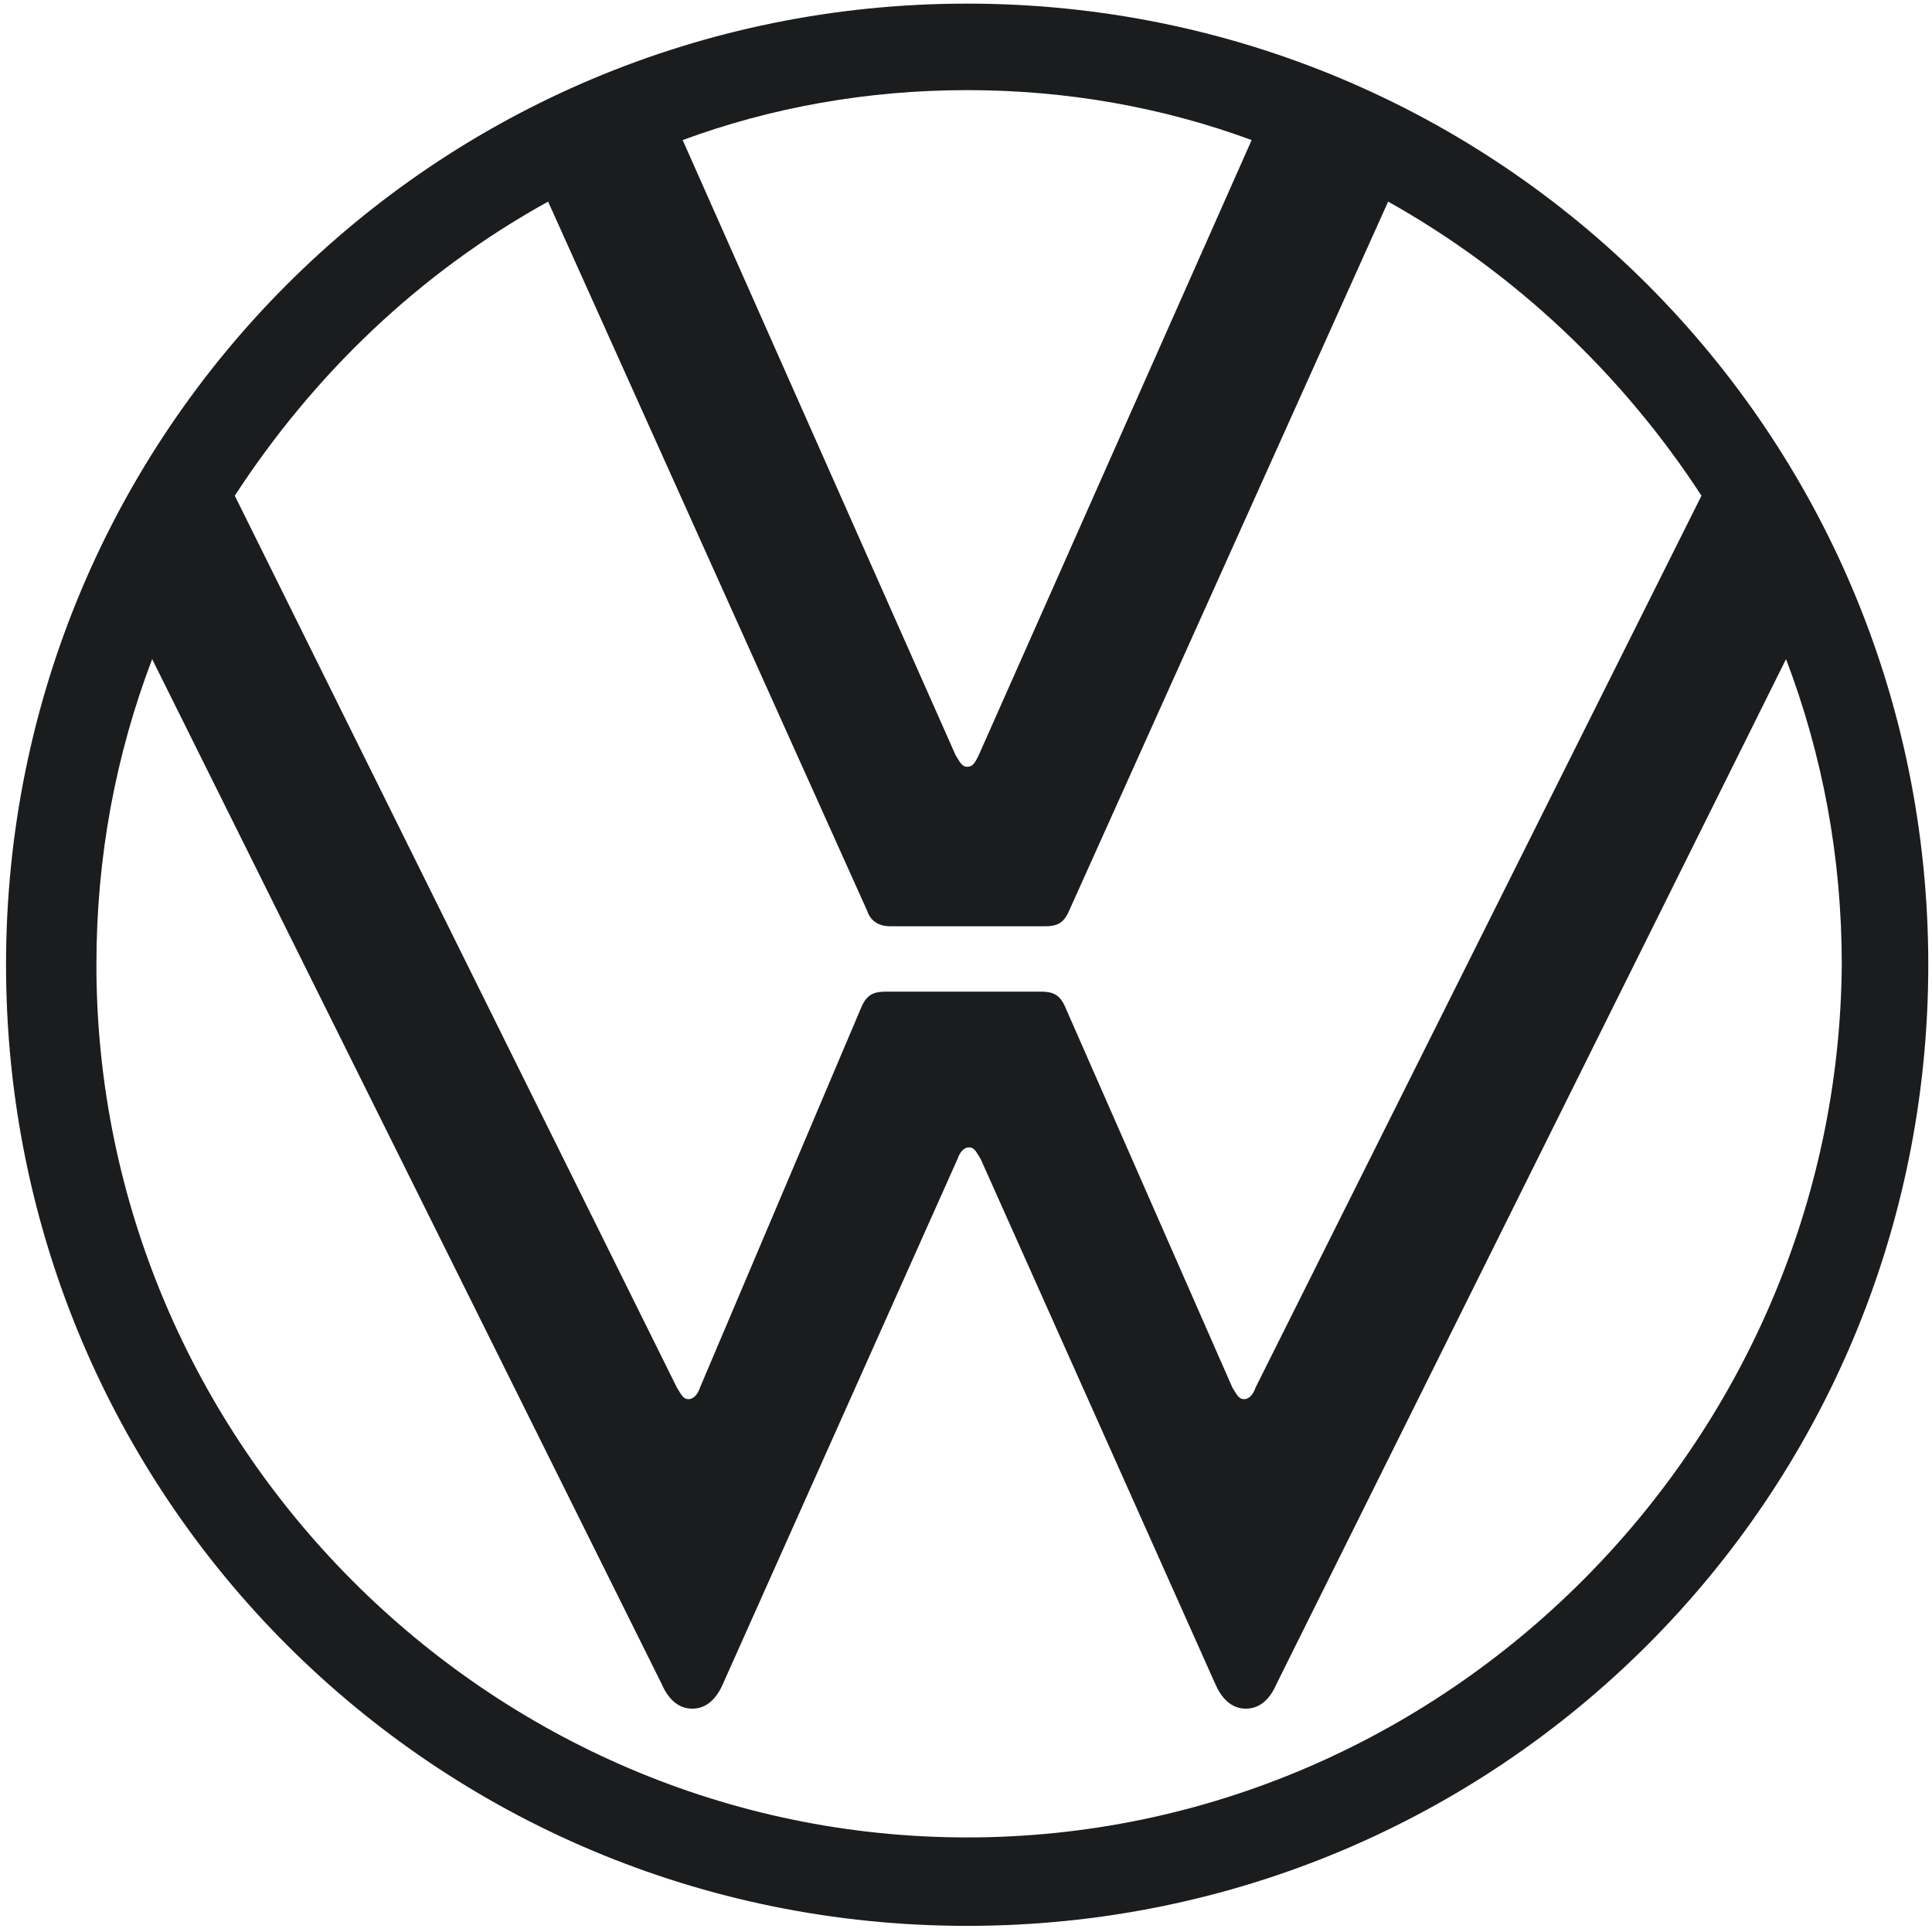 <svg width="40" height="40" viewBox="0 0 40 40" fill="none" xmlns="http://www.w3.org/2000/svg">
<g clip-path="url(#clip0_1109_791)">
<path d="M20.024 38.042C10.114 38.042 1.996 29.884 1.996 19.974C1.996 17.745 2.394 15.636 3.15 13.646L13.696 34.858C13.816 35.137 14.015 35.376 14.333 35.376C14.651 35.376 14.85 35.137 14.97 34.858L19.825 23.994C19.865 23.874 19.945 23.755 20.064 23.755C20.183 23.755 20.223 23.874 20.303 23.994L25.158 34.858C25.278 35.137 25.477 35.376 25.795 35.376C26.113 35.376 26.312 35.137 26.432 34.858L36.978 13.646C37.734 15.636 38.132 17.745 38.132 19.974C38.053 29.884 29.934 38.042 20.024 38.042ZM20.024 15.875C19.905 15.875 19.865 15.755 19.785 15.636L14.134 2.9C15.965 2.224 17.955 1.866 20.024 1.866C22.094 1.866 24.084 2.224 25.914 2.9L20.263 15.636C20.183 15.795 20.144 15.875 20.024 15.875ZM14.253 28.968C14.134 28.968 14.094 28.849 14.015 28.73L4.861 10.263C6.493 7.756 8.682 5.646 11.348 4.174L17.955 18.86C18.034 19.098 18.233 19.178 18.432 19.178H21.616C21.855 19.178 22.014 19.138 22.133 18.86L28.74 4.174C31.367 5.646 33.595 7.756 35.227 10.263L25.994 28.73C25.954 28.849 25.875 28.968 25.755 28.968C25.636 28.968 25.596 28.849 25.516 28.73L22.054 20.849C21.934 20.571 21.775 20.531 21.537 20.531H18.353C18.114 20.531 17.955 20.571 17.835 20.849L14.492 28.73C14.452 28.849 14.373 28.968 14.253 28.968ZM20.024 39.873C31.048 39.873 39.923 30.998 39.923 19.974C39.923 8.95 31.048 0.075 20.024 0.075C9 0.075 0.125 8.95 0.125 19.974C0.125 30.998 9 39.873 20.024 39.873Z" fill="#1A1C1D"/>
</g>
<defs>
<clipPath id="clip0_1109_791">
<rect width="40" height="40" fill="#1A1C1D"/>
</clipPath>
</defs>
</svg>
